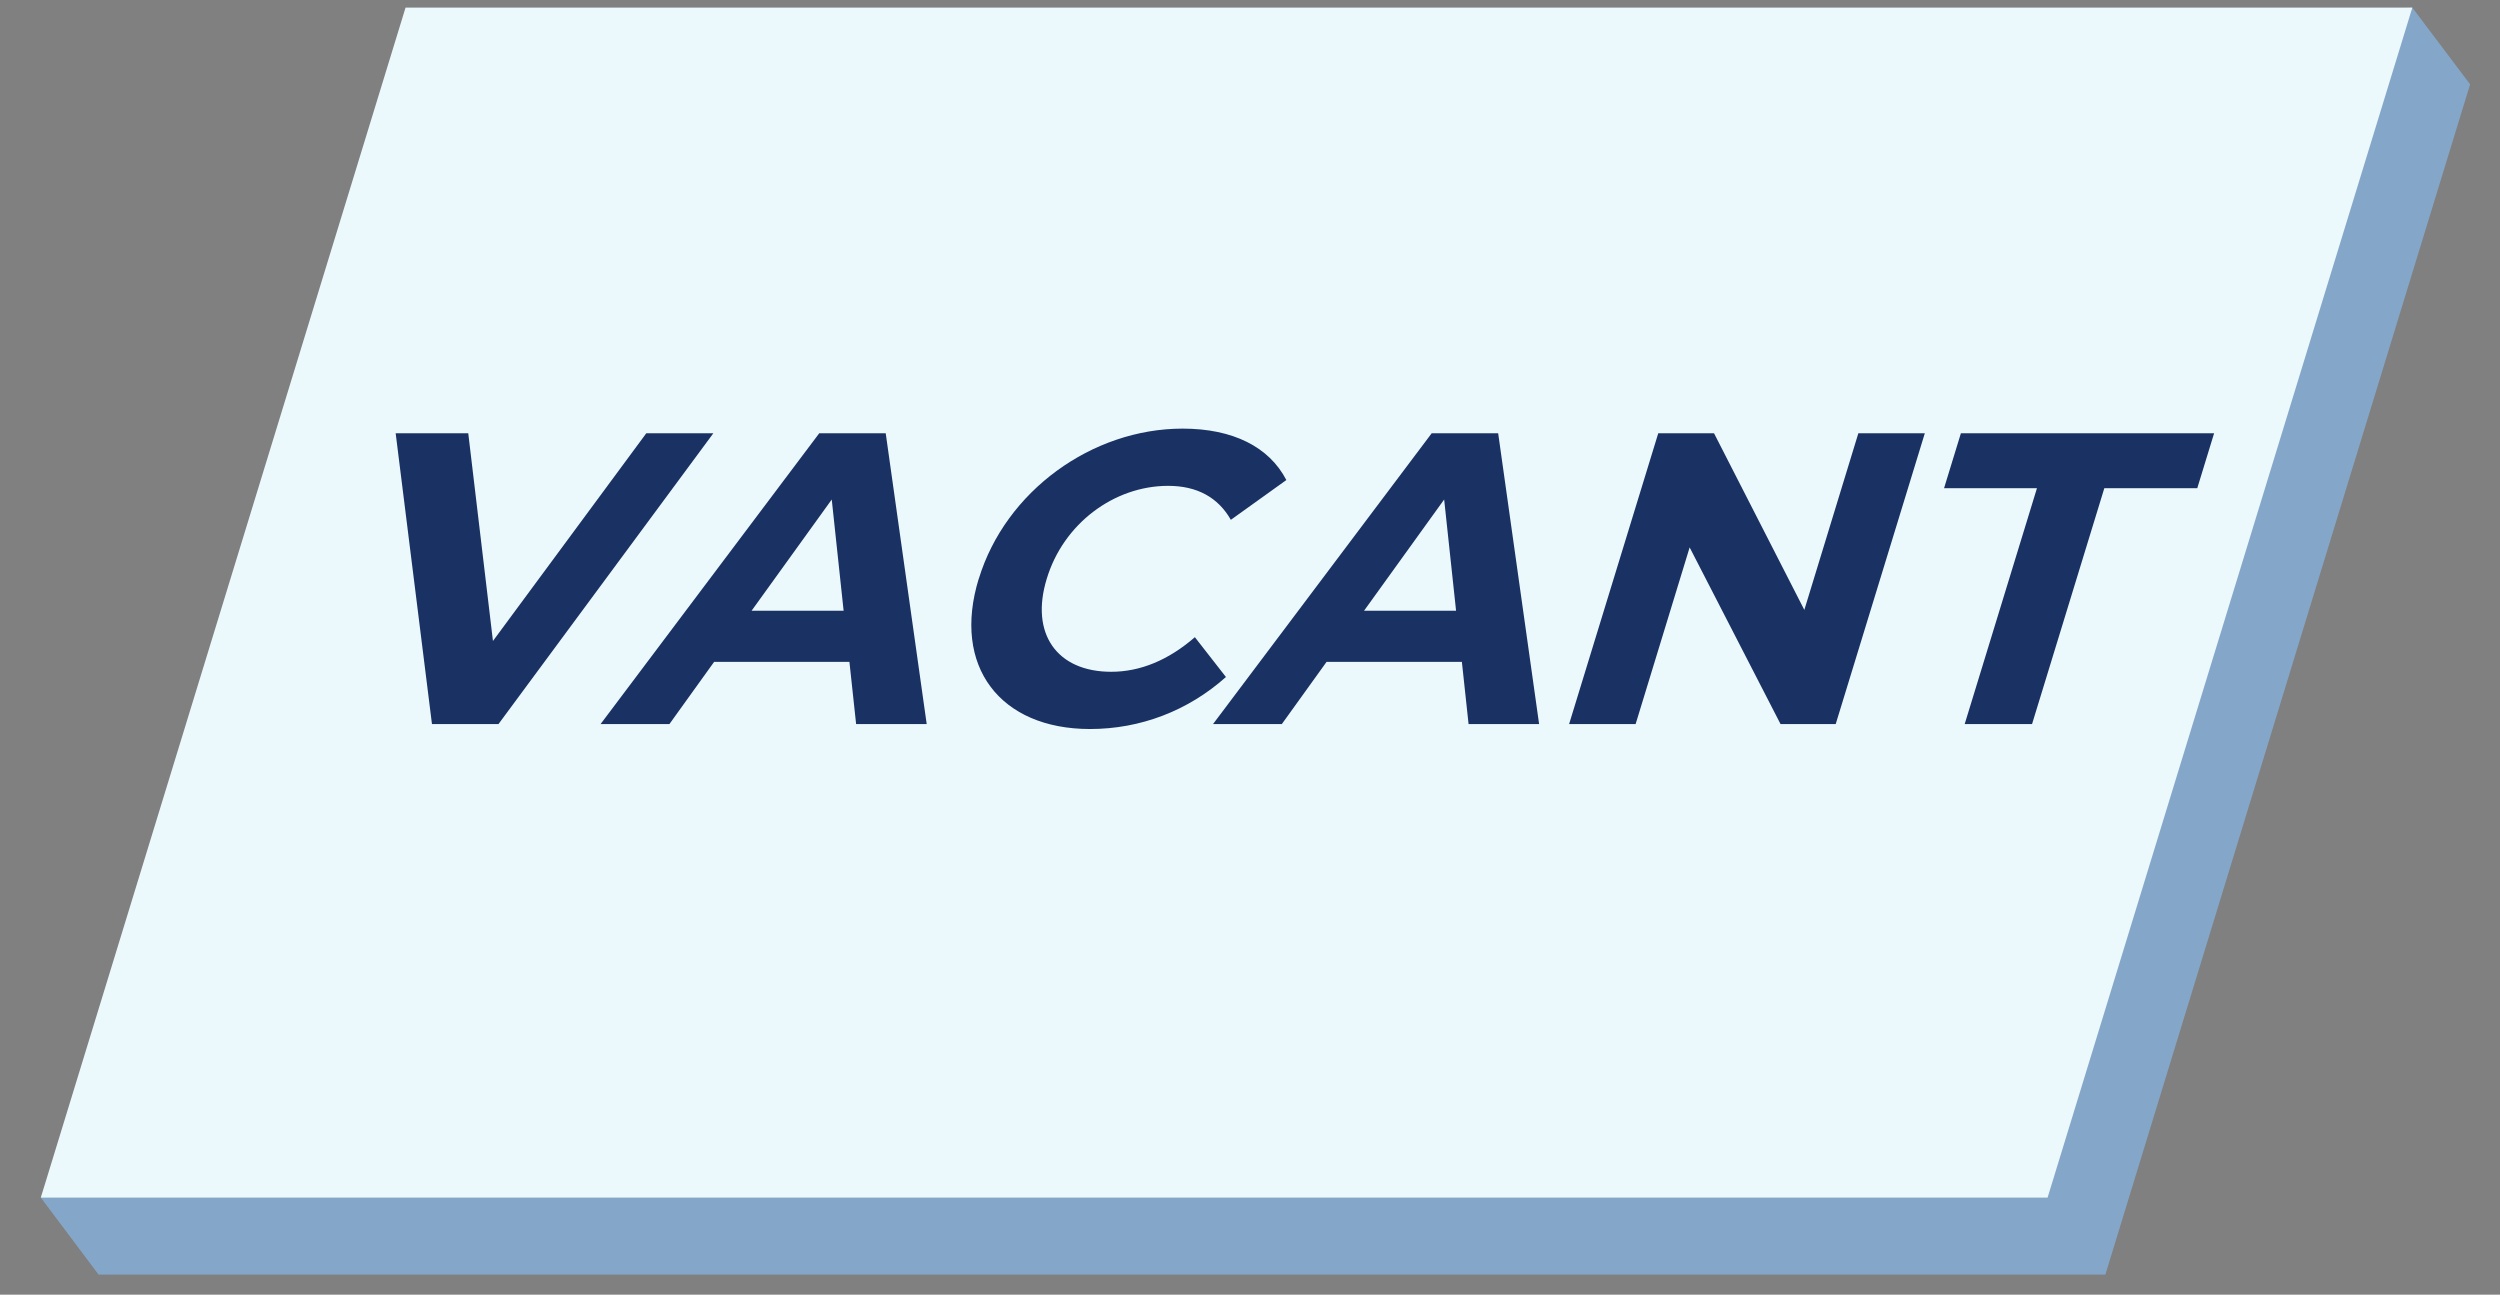 <svg width="56" height="29" viewBox="0 0 56 29" fill="none" xmlns="http://www.w3.org/2000/svg">
<rect x="0" y="0" width="56" height="29" fill="#808080" stroke="none"/>
<g id="Group">
<g id="Group_2">
<path id="Vector" d="M47.16 28.551H2.208L0.914 26.826L10.378 1.889L54.036 0.171L55.33 1.889L47.16 28.551Z" fill="#84A7C9"/>
<path id="Vector_2" d="M45.866 26.826H0.914L9.084 0.171H54.036L45.866 26.826Z" fill="#EBF8FC"/>
</g>
<g id="Group_3">
<path id="Vector_3" d="M15.979 9.705L11.166 16.219H9.676L8.863 9.705H10.489L11.042 14.358L14.477 9.705H15.973H15.979Z" fill="#1A3263"/>
<path id="Vector_4" d="M19.021 14.826H15.996L14.995 16.219H13.453L18.351 9.705H19.84L20.758 16.219H19.177L19.027 14.826H19.021ZM18.897 13.681L18.631 11.189L16.835 13.681H18.897Z" fill="#1A3263"/>
<path id="Vector_5" d="M21.925 12.965C22.524 11 24.462 9.601 26.491 9.601C27.617 9.601 28.43 10.011 28.814 10.753L27.571 11.644C27.285 11.143 26.817 10.883 26.166 10.883C24.95 10.883 23.818 11.735 23.447 12.965C23.07 14.195 23.675 15.048 24.891 15.048C25.542 15.048 26.173 14.787 26.765 14.273L27.461 15.165C26.615 15.92 25.548 16.33 24.416 16.33C22.4 16.33 21.32 14.924 21.925 12.959V12.965Z" fill="#1A3263"/>
<path id="Vector_6" d="M32.74 14.826H29.715L28.713 16.219H27.172L32.07 9.705H33.559L34.476 16.219H32.896L32.746 14.826H32.74ZM32.616 13.681L32.349 11.189L30.554 13.681H32.616Z" fill="#1A3263"/>
<path id="Vector_7" d="M43.116 9.705L41.12 16.219H39.884L37.848 12.262L36.638 16.219H35.148L37.145 9.705H38.394L40.417 13.662L41.627 9.705H43.116Z" fill="#1A3263"/>
<path id="Vector_8" d="M45.628 10.935H43.547L43.924 9.705H49.596L49.219 10.935H47.137L45.518 16.219H44.009L45.628 10.935Z" fill="#1A3263"/>
</g>
</g>
</svg>
